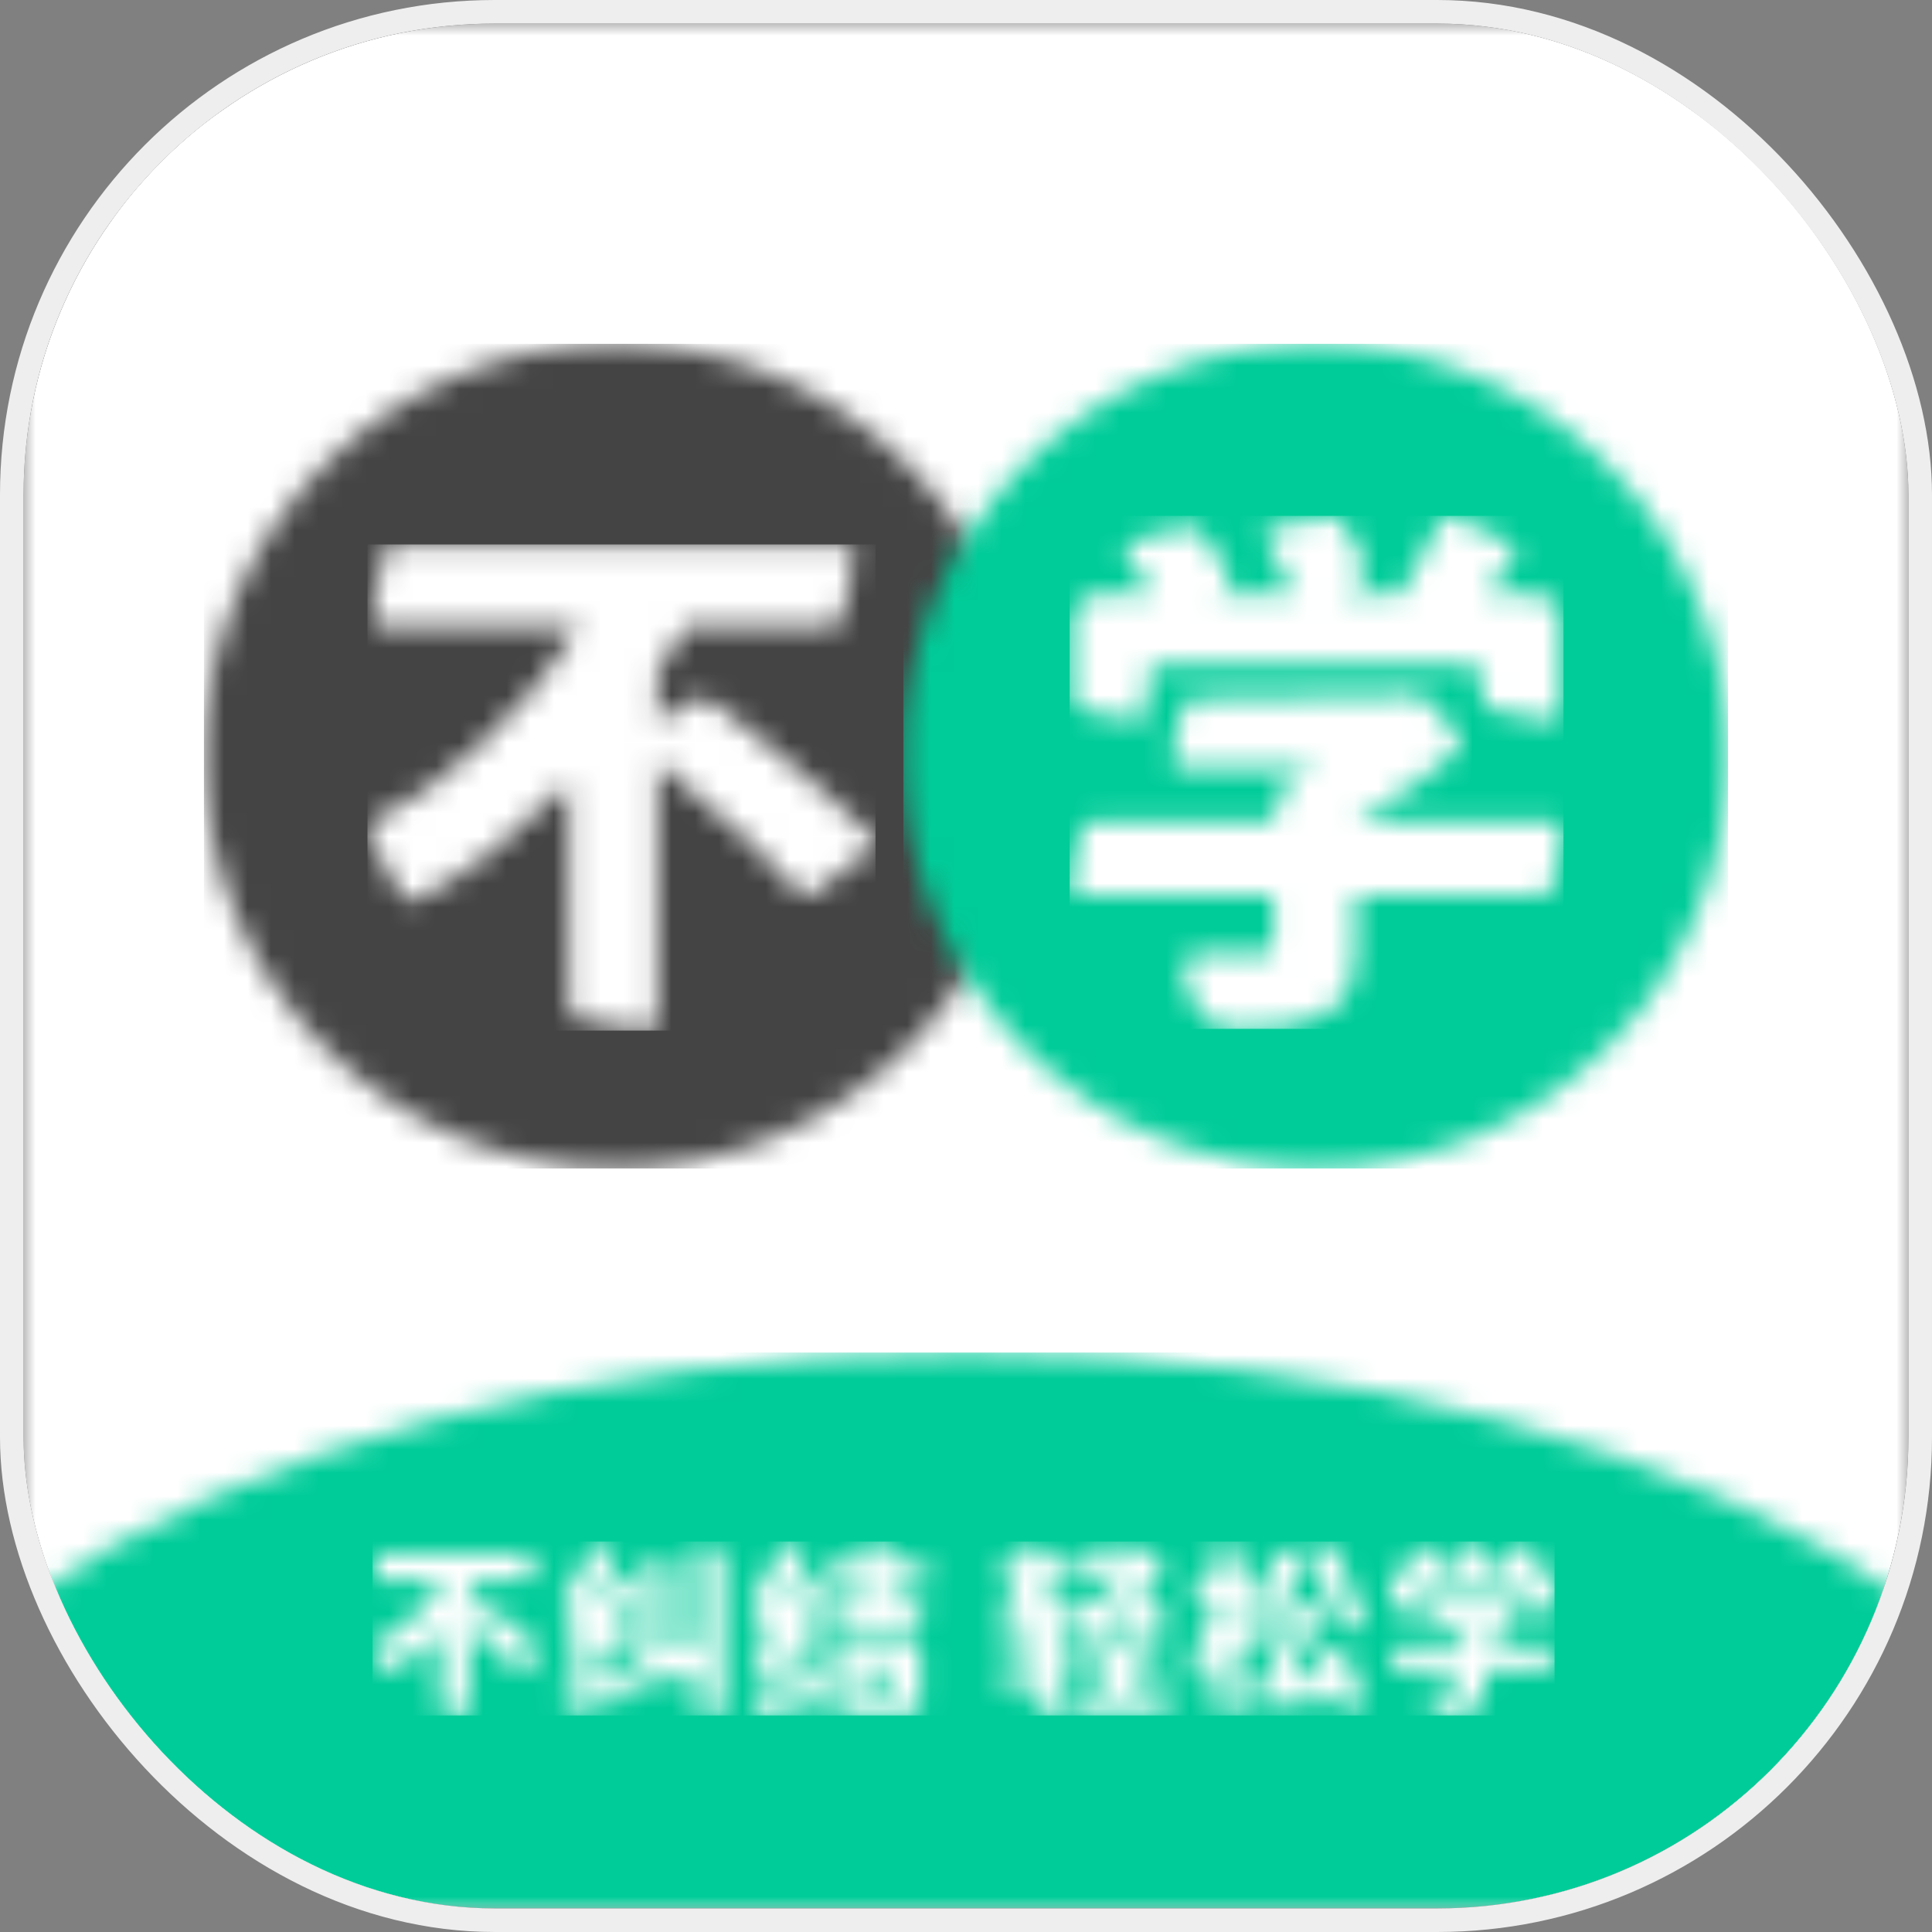 <svg width="82" height="82" viewBox="0 0 82 82" fill="none" xmlns="http://www.w3.org/2000/svg">
<rect x="0" y="0" width="82" height="82" fill="#808080" stroke="none"/>
<g clip-path="url(#clip0_3_237)">
<mask id="mask0_3_237" style="mask-type:luminance" maskUnits="userSpaceOnUse" x="1" y="1" width="80" height="80">
<path d="M81 1V81H1V1H81Z" fill="white"/>
</mask>
<g mask="url(#mask0_3_237)">
<path d="M1 1H81V81H1V1Z" fill="white"/>
</g>
<mask id="mask1_3_237" style="mask-type:luminance" maskUnits="userSpaceOnUse" x="4" y="4" width="74" height="74">
<path d="M77.25 4.75V77.25H4.75V4.75H77.25Z" fill="white"/>
</mask>
<g mask="url(#mask1_3_237)">
<path d="M4.75 4.75H77.25V77.25H4.75V4.75Z" fill="white"/>
</g>
<mask id="mask2_3_237" style="mask-type:luminance" maskUnits="userSpaceOnUse" x="8" y="14" width="36" height="36">
<path d="M26.156 14.594C35.821 14.594 43.656 22.429 43.656 32.094C43.656 41.759 35.821 49.594 26.156 49.594C16.491 49.594 8.656 41.759 8.656 32.094C8.656 22.429 16.491 14.594 26.156 14.594Z" fill="white"/>
</mask>
<g mask="url(#mask2_3_237)">
<path d="M8.656 14.594H43.656V49.594H8.656V14.594Z" fill="#444444"/>
</g>
<mask id="mask3_3_237" style="mask-type:luminance" maskUnits="userSpaceOnUse" x="15" y="23" width="23" height="21">
<path d="M35.773 23.109L35.808 23.11C36.143 23.121 36.288 23.292 36.242 23.625L35.797 26.086L35.791 26.121C35.736 26.441 35.535 26.602 35.188 26.602H29.094L27.898 28.547V30.773L28.695 30.094L28.735 30.061C29.347 29.577 29.951 29.565 30.547 30.023C30.953 30.32 31.734 30.938 32.891 31.875C34.047 32.812 34.797 33.438 35.141 33.75C36.188 34.672 36.828 35.273 37.062 35.555C37.234 35.727 37.18 35.914 36.898 36.117L34.578 37.875L34.547 37.897C34.281 38.079 34.081 38.087 33.945 37.922C33.211 36.953 31.195 35.086 27.898 32.32V43.266L27.898 43.3C27.887 43.635 27.715 43.78 27.383 43.734L24.664 43.289L24.629 43.284C24.309 43.228 24.148 43.027 24.148 42.68V33.211L24.017 33.346C21.95 35.452 19.845 37.063 17.703 38.18C17.406 38.336 17.172 38.258 17 37.945L15.688 35.531L15.671 35.5C15.521 35.203 15.596 34.971 15.898 34.805C17.211 34.227 18.703 33.164 20.375 31.617C22.062 30.07 23.461 28.398 24.57 26.602H16.273L16.239 26.601C15.904 26.59 15.759 26.419 15.805 26.086L16.25 23.625L16.255 23.59C16.311 23.27 16.512 23.109 16.859 23.109H35.773Z" fill="white"/>
</mask>
<g mask="url(#mask3_3_237)">
<path d="M15.596 23.109H37.16V43.742H15.596V23.109Z" fill="white"/>
</g>
<mask id="mask4_3_237" style="mask-type:luminance" maskUnits="userSpaceOnUse" x="38" y="14" width="36" height="36">
<path d="M55.844 14.594C65.509 14.594 73.344 22.429 73.344 32.094C73.344 41.759 65.509 49.594 55.844 49.594C46.179 49.594 38.344 41.759 38.344 32.094C38.344 22.429 46.179 14.594 55.844 14.594Z" fill="white"/>
</mask>
<g mask="url(#mask4_3_237)">
<path d="M38.344 14.594H73.344V49.594H38.344V14.594Z" fill="#00CC99"/>
</g>
<mask id="mask5_3_237" style="mask-type:luminance" maskUnits="userSpaceOnUse" x="45" y="21" width="22" height="23">
<path d="M59.922 29.484L59.968 29.485C60.306 29.497 60.58 29.637 60.789 29.906L61.844 31.172L61.865 31.201C62.061 31.47 62.03 31.711 61.773 31.922C60.852 32.797 59.438 33.781 57.531 34.875H65.898L65.933 34.876C66.267 34.886 66.404 35.058 66.344 35.391L65.945 37.477L65.938 37.513C65.868 37.832 65.659 37.992 65.312 37.992H57.531V40.172L57.531 40.258C57.523 41.06 57.398 41.68 57.156 42.117C56.922 42.586 56.5 42.938 55.891 43.172C54.984 43.531 53.922 43.695 52.703 43.664C51.672 43.695 51.008 43.344 50.711 42.609L50.383 41.836L50.365 41.792C50.002 40.884 50.321 40.43 51.32 40.43L53.43 40.477L53.475 40.476C53.685 40.473 53.825 40.45 53.898 40.406C53.992 40.344 54.039 40.234 54.039 40.078V37.992H45.859L45.825 37.992C45.491 37.981 45.354 37.809 45.414 37.477L45.812 35.391L45.82 35.355C45.89 35.035 46.099 34.875 46.445 34.875H54.039L54.04 34.814C54.055 33.94 54.407 33.328 55.094 32.977L55.891 32.578H50.195L50.161 32.578C49.827 32.567 49.69 32.395 49.75 32.062L50.148 30.164L50.156 30.128C50.226 29.808 50.435 29.648 50.781 29.648L59.922 29.484ZM61.087 22.187C61.243 21.901 61.472 21.825 61.773 21.961L64.07 23.039L64.1 23.053C64.386 23.194 64.423 23.408 64.211 23.695L63.086 25.219H64.961L65.008 25.219C65.836 25.235 66.25 25.664 66.25 26.508V30.117L66.249 30.151C66.239 30.486 66.067 30.631 65.734 30.586L63.414 30.141L63.379 30.135C63.059 30.08 62.898 29.878 62.898 29.531V28.875L62.898 28.836C62.885 28.409 62.659 28.195 62.219 28.195H49.375L49.336 28.196C48.909 28.209 48.695 28.435 48.695 28.875V30.117L48.695 30.151C48.684 30.486 48.512 30.623 48.18 30.562L46.023 30.164L45.987 30.157C45.668 30.086 45.508 29.878 45.508 29.531V26.508L45.508 26.46C45.524 25.633 45.953 25.219 46.797 25.219H48.953L47.805 23.531L47.788 23.504C47.622 23.223 47.706 23.044 48.039 22.969L50.242 22.383L50.28 22.375C50.606 22.313 50.867 22.425 51.062 22.711L51.953 24L51.976 24.033C52.323 24.548 52.198 24.943 51.602 25.219H54.906L53.758 22.945L53.744 22.916C53.608 22.621 53.706 22.443 54.039 22.383L56.312 21.961L56.35 21.955C56.675 21.908 56.92 22.035 57.086 22.336L57.719 23.484L57.741 23.525C58.133 24.269 57.931 24.795 57.133 25.102L56.828 25.219H59.477L61.07 22.219L61.087 22.187Z" fill="white"/>
</mask>
<g mask="url(#mask5_3_237)">
<path d="M45.4 21.895H66.358V43.668H45.4V21.895Z" fill="white"/>
</g>
<mask id="mask6_3_237" style="mask-type:luminance" maskUnits="userSpaceOnUse" x="1" y="57" width="80" height="24">
<path d="M41 57.406C57.356 57.406 71.878 61.554 81 67.967L80.999 81H1V67.967C10.122 61.554 24.644 57.406 41 57.406Z" fill="white"/>
</mask>
<g mask="url(#mask6_3_237)">
<path d="M1 57.406H81V81H1V57.406Z" fill="#00CC99"/>
</g>
<mask id="mask7_3_237" style="mask-type:luminance" maskUnits="userSpaceOnUse" x="15" y="65" width="51" height="8">
<path d="M52.609 72.656L52.609 72.678C52.602 72.782 52.545 72.824 52.438 72.805L51.758 72.672L51.736 72.667C51.636 72.641 51.586 72.573 51.586 72.461V70.297L51.559 70.374C51.392 70.856 51.229 71.216 51.07 71.453C51.018 71.537 50.974 71.523 50.938 71.414L50.617 70.445L50.608 70.416C50.584 70.318 50.599 70.229 50.656 70.148C50.75 70.049 50.891 69.773 51.078 69.32C51.266 68.867 51.414 68.406 51.523 67.938H50.812L50.791 67.937C50.687 67.93 50.645 67.873 50.664 67.766L50.797 67.062L50.802 67.04C50.827 66.941 50.896 66.891 51.008 66.891H51.586V65.594L51.587 65.572C51.593 65.468 51.65 65.426 51.758 65.445L52.438 65.578L52.46 65.583C52.559 65.609 52.609 65.677 52.609 65.789V66.891H53.305L53.326 66.891C53.43 66.898 53.473 66.955 53.453 67.062L53.32 67.766L53.316 67.788C53.29 67.888 53.221 67.938 53.109 67.938H52.609V68.156L52.628 68.179C52.738 68.312 52.904 68.537 53.125 68.852C53.365 69.185 53.505 69.391 53.547 69.469C53.594 69.531 53.573 69.599 53.484 69.672L53.023 70.039L53.007 70.052C52.926 70.109 52.864 70.087 52.82 69.984L52.609 69.508L52.609 72.656ZM29.516 65.705C29.523 65.6 29.58 65.556 29.688 65.57L30.531 65.719L30.553 65.723C30.653 65.744 30.703 65.81 30.703 65.922V72.648L30.703 72.67C30.696 72.775 30.639 72.819 30.531 72.805L29.688 72.656L29.665 72.652C29.566 72.631 29.516 72.565 29.516 72.453V70.844L29.442 70.865C28.34 71.188 27.68 71.428 27.461 71.586C27.414 71.612 27.367 71.57 27.32 71.461L27.023 70.812L27.014 70.787C26.98 70.688 27.001 70.6 27.078 70.523L27.195 70.375L27.221 70.336C27.318 70.18 27.367 70.011 27.367 69.828V66.336L27.368 66.314C27.375 66.21 27.432 66.165 27.539 66.18L28.367 66.328L28.389 66.332C28.489 66.353 28.539 66.419 28.539 66.531V70.016L29.516 69.773V65.727L29.516 65.705ZM22.539 65.922L22.561 65.923C22.665 65.929 22.71 65.986 22.695 66.094L22.547 66.914L22.543 66.936C22.522 67.036 22.456 67.086 22.344 67.086H20.312L19.914 67.734V68.477L20.18 68.25L20.207 68.228C20.406 68.078 20.603 68.077 20.797 68.227C20.932 68.326 21.193 68.531 21.578 68.844C21.963 69.156 22.213 69.365 22.328 69.469C22.677 69.776 22.891 69.977 22.969 70.07C23.026 70.128 23.008 70.19 22.914 70.258L22.141 70.844L22.121 70.857C22.037 70.912 21.973 70.913 21.93 70.859C21.685 70.537 21.013 69.914 19.914 68.992V72.641L19.913 72.662C19.907 72.767 19.85 72.811 19.742 72.797L18.836 72.648L18.814 72.645C18.714 72.624 18.664 72.557 18.664 72.445V69.289L18.576 69.379C17.901 70.059 17.214 70.581 16.516 70.945C16.417 70.997 16.338 70.971 16.281 70.867L15.844 70.062L15.833 70.042C15.79 69.948 15.817 69.874 15.914 69.82C16.352 69.628 16.849 69.273 17.406 68.758C17.969 68.242 18.435 67.685 18.805 67.086H16.039L16.017 67.085C15.913 67.079 15.868 67.022 15.883 66.914L16.031 66.094L16.035 66.072C16.056 65.972 16.123 65.922 16.234 65.922H22.539ZM34.812 71.141C34.964 71.109 35.036 71.154 35.031 71.273L34.969 72.039L34.967 72.064C34.955 72.169 34.898 72.234 34.797 72.258C34.062 72.414 33.2 72.586 32.211 72.773C32.07 72.805 32 72.76 32 72.641L31.961 71.789L31.962 71.764C31.968 71.66 32.017 71.6 32.109 71.586C32.703 71.508 33.604 71.359 34.812 71.141ZM63.836 68.047L63.865 68.048C63.972 68.055 64.058 68.102 64.125 68.188L64.477 68.609L64.49 68.628C64.548 68.714 64.536 68.791 64.453 68.859C64.146 69.151 63.675 69.479 63.039 69.844H65.828L65.85 69.844C65.954 69.851 65.996 69.908 65.977 70.016L65.844 70.711L65.839 70.733C65.813 70.833 65.745 70.883 65.633 70.883H63.039V71.609L63.038 71.665C63.033 71.919 62.992 72.117 62.914 72.258C62.836 72.414 62.695 72.531 62.492 72.609C62.19 72.729 61.836 72.784 61.43 72.773C61.086 72.784 60.865 72.667 60.766 72.422L60.656 72.164L60.645 72.135C60.533 71.842 60.641 71.695 60.969 71.695L61.672 71.711L61.7 71.711C61.763 71.709 61.805 71.701 61.828 71.688C61.859 71.667 61.875 71.63 61.875 71.578V70.883H59.148L59.127 70.882C59.023 70.875 58.98 70.818 59 70.711L59.133 70.016L59.138 69.993C59.163 69.894 59.232 69.844 59.344 69.844H61.875L61.876 69.803C61.886 69.523 62.003 69.325 62.227 69.211L62.492 69.078H60.594L60.572 69.078C60.468 69.071 60.426 69.014 60.445 68.906L60.578 68.273L60.583 68.251C60.609 68.151 60.677 68.102 60.789 68.102L63.836 68.047ZM43.441 65.558C43.461 65.459 43.523 65.427 43.625 65.461L44.336 65.734L44.357 65.742C44.451 65.781 44.485 65.857 44.461 65.969L44.406 66.219H45.328L45.35 66.219C45.454 66.226 45.496 66.283 45.477 66.391L45.344 67.102L45.339 67.124C45.313 67.224 45.245 67.273 45.133 67.273H44.102L44.016 67.555H44.492L44.523 67.555C44.789 67.566 44.922 67.709 44.922 67.984V68.625H45.164L45.185 68.625C45.317 68.619 45.334 68.562 45.234 68.453C45.745 68.297 46.221 68.076 46.664 67.789C47.112 67.497 47.435 67.227 47.633 66.977C47.732 66.862 47.706 66.805 47.555 66.805H45.914L45.892 66.804C45.788 66.797 45.746 66.74 45.766 66.633L45.898 65.953L45.903 65.931C45.929 65.831 45.998 65.781 46.109 65.781L48.523 65.734L48.559 65.736C48.664 65.742 48.756 65.778 48.836 65.844L49.289 66.211L49.307 66.227C49.38 66.297 49.392 66.383 49.344 66.484C49.188 66.896 48.867 67.349 48.383 67.844C48.982 68.13 49.375 68.344 49.562 68.484C49.635 68.526 49.63 68.589 49.547 68.672L49 69.234L48.982 69.251C48.905 69.32 48.83 69.33 48.758 69.281C48.612 69.156 48.203 68.919 47.531 68.57C47.057 68.904 46.656 69.13 46.328 69.25C46.057 69.359 45.854 69.302 45.719 69.078C45.604 68.849 45.547 68.755 45.547 68.797C45.474 68.719 45.438 68.755 45.438 68.906V69.211L45.437 69.242C45.427 69.508 45.284 69.641 45.008 69.641H44.922V70.234L45.281 70.188L45.303 70.185C45.407 70.178 45.452 70.228 45.438 70.336L45.352 71L45.347 71.024C45.326 71.124 45.26 71.184 45.148 71.203L44.922 71.25V72.617L44.921 72.639C44.914 72.743 44.857 72.785 44.75 72.766L44.055 72.633L44.032 72.628C43.933 72.602 43.883 72.534 43.883 72.422V71.43L42.719 71.633L42.698 71.635C42.597 71.642 42.547 71.589 42.547 71.477L42.516 70.727L42.516 70.703C42.524 70.598 42.584 70.538 42.695 70.523L43.883 70.375V69.641H43.328L43.285 69.641C42.965 69.643 42.799 69.666 42.789 69.711C42.727 69.747 42.682 69.708 42.656 69.594L42.508 68.922L42.502 68.891C42.486 68.789 42.509 68.701 42.57 68.625C42.57 68.708 42.643 68.57 42.789 68.211L43.078 67.273H42.633L42.611 67.273C42.507 67.266 42.465 67.209 42.484 67.102L42.617 66.391L42.622 66.368C42.648 66.269 42.716 66.219 42.828 66.219H43.328L43.438 65.578L43.441 65.558ZM38.648 69.734L38.68 69.735C38.945 69.745 39.078 69.888 39.078 70.164V72.289L39.078 72.32C39.067 72.586 38.924 72.719 38.648 72.719H35.82L35.789 72.718C35.523 72.708 35.391 72.565 35.391 72.289V70.164L35.391 70.133C35.401 69.867 35.544 69.734 35.82 69.734H38.648ZM49.211 69.438L49.233 69.438C49.337 69.445 49.379 69.502 49.359 69.609L49.227 70.289L49.222 70.311C49.196 70.411 49.127 70.461 49.016 70.461H48.164V71.633H49.547L49.569 71.633C49.673 71.64 49.715 71.697 49.695 71.805L49.562 72.508L49.558 72.53C49.532 72.63 49.463 72.68 49.352 72.68H45.523L45.502 72.679C45.398 72.672 45.355 72.615 45.375 72.508L45.508 71.805L45.513 71.783C45.538 71.683 45.607 71.633 45.719 71.633H47.023V70.461H45.891L45.869 70.46C45.765 70.454 45.723 70.397 45.742 70.289L45.875 69.609L45.88 69.587C45.905 69.487 45.974 69.438 46.086 69.438H49.211ZM54.945 68.125C54.982 68.01 55.055 67.977 55.164 68.023L55.906 68.344L55.927 68.354C56.02 68.401 56.05 68.476 56.016 68.578C55.755 69.349 55.393 70.154 54.93 70.992C54.846 71.143 54.878 71.211 55.023 71.195L56.305 71.055L55.961 70.203L55.954 70.183C55.925 70.087 55.966 70.033 56.078 70.023L56.805 69.938L56.827 69.937C56.936 69.937 57.025 70.016 57.094 70.172C57.557 71.224 57.839 71.906 57.938 72.219C57.958 72.271 57.911 72.312 57.797 72.344L57.039 72.578L57.017 72.584C56.915 72.604 56.849 72.566 56.82 72.469C56.825 72.469 56.776 72.32 56.672 72.023C55.495 72.18 54.729 72.289 54.375 72.352C54.021 72.414 53.81 72.464 53.742 72.5C53.664 72.537 53.612 72.497 53.586 72.383L53.391 71.641L53.385 71.613C53.367 71.514 53.382 71.448 53.43 71.414C53.612 71.388 53.935 70.815 54.398 69.695C54.638 69.107 54.82 68.583 54.945 68.125ZM26.531 70.984C26.708 70.948 26.797 70.99 26.797 71.109L26.75 71.844L26.749 71.869C26.743 71.973 26.696 72.032 26.609 72.047C26.104 72.162 25.302 72.336 24.203 72.57C24.042 72.607 23.958 72.565 23.953 72.445L23.891 71.625L23.89 71.6C23.89 71.496 23.924 71.439 23.992 71.43C24.346 71.378 25.193 71.229 26.531 70.984ZM37.656 70.781H36.758L36.732 70.782C36.598 70.79 36.531 70.866 36.531 71.008V71.445L36.532 71.471C36.54 71.605 36.616 71.672 36.758 71.672H37.656C37.807 71.672 37.883 71.596 37.883 71.445V71.008L37.882 70.982C37.874 70.848 37.798 70.781 37.656 70.781ZM33.156 65.547C33.198 65.432 33.268 65.404 33.367 65.461L34.195 65.953L34.214 65.965C34.297 66.021 34.314 66.098 34.266 66.195C34.078 66.628 33.805 67.083 33.445 67.562C33.336 67.708 33.357 67.776 33.508 67.766L33.734 67.75L34.117 67.07L34.128 67.052C34.183 66.965 34.25 66.958 34.328 67.031L35 67.648L35.017 67.665C35.084 67.739 35.089 67.822 35.031 67.914C34.745 68.393 34.388 68.87 33.961 69.344C33.846 69.474 33.862 69.529 34.008 69.508L34.789 69.391L34.81 69.388C34.909 69.382 34.946 69.432 34.922 69.539L34.734 70.273L34.728 70.294C34.694 70.397 34.587 70.463 34.406 70.492C33.177 70.706 32.456 70.87 32.242 70.984C32.211 71 32.182 70.951 32.156 70.836L31.945 70.031L31.94 70.005C31.923 69.905 31.948 69.838 32.016 69.805C32.161 69.805 32.495 69.466 33.016 68.789C32.557 68.846 32.289 68.896 32.211 68.938C32.148 68.964 32.107 68.919 32.086 68.805L31.891 67.945L31.887 67.919C31.875 67.817 31.91 67.734 31.992 67.672C31.971 67.734 32.052 67.641 32.234 67.391C32.354 67.234 32.516 66.958 32.719 66.562C32.927 66.162 33.073 65.823 33.156 65.547ZM25.133 65.562C25.174 65.448 25.245 65.422 25.344 65.484L26.102 65.945L26.12 65.958C26.203 66.019 26.221 66.098 26.172 66.195C25.984 66.628 25.719 67.07 25.375 67.523C25.271 67.669 25.292 67.74 25.438 67.734L25.742 67.711L26.172 67.008L26.183 66.99C26.238 66.908 26.305 66.903 26.383 66.977L27.023 67.57L27.04 67.587C27.108 67.661 27.113 67.741 27.055 67.828C26.794 68.25 26.37 68.773 25.781 69.398L26.742 69.266L26.763 69.263C26.862 69.257 26.899 69.307 26.875 69.414L26.719 70.125L26.713 70.147C26.68 70.249 26.591 70.312 26.445 70.336C25.779 70.44 25.268 70.531 24.914 70.609C24.56 70.682 24.346 70.74 24.273 70.781C24.201 70.812 24.154 70.771 24.133 70.656L23.977 69.844L23.973 69.82C23.963 69.725 24.001 69.654 24.087 69.605L24.109 69.594L24.984 68.727L24.188 68.875L24.174 68.878C24.119 68.889 24.082 68.841 24.062 68.734L23.883 67.93L23.879 67.904C23.867 67.801 23.903 67.716 23.984 67.648C23.963 67.716 24.039 67.628 24.211 67.383C24.326 67.237 24.484 66.966 24.688 66.57C24.896 66.174 25.044 65.839 25.133 65.562ZM54.102 65.906C54.133 65.74 54.2 65.68 54.305 65.727L55 66.055L55.02 66.065C55.109 66.115 55.142 66.211 55.117 66.352C54.883 67.638 54.51 68.659 54 69.414C53.953 69.492 53.898 69.482 53.836 69.383L53.359 68.648L53.345 68.624C53.296 68.535 53.293 68.454 53.336 68.383C53.675 67.893 53.93 67.068 54.102 65.906ZM56.383 65.617L56.415 65.618C56.672 65.629 56.825 65.766 56.875 66.031L57.266 67.297L57.296 67.373C57.499 67.871 57.703 68.239 57.906 68.477C57.979 68.555 57.971 68.63 57.883 68.703L57.219 69.273L57.201 69.287C57.121 69.345 57.053 69.333 57 69.25C56.599 68.682 56.271 67.88 56.016 66.844C55.969 66.651 55.87 66.555 55.719 66.555H55.539L55.517 66.554C55.413 66.547 55.371 66.49 55.391 66.383L55.523 65.789L55.528 65.767C55.554 65.667 55.623 65.617 55.734 65.617H56.383ZM36.587 65.564C36.593 65.46 36.65 65.415 36.758 65.43L37.648 65.578L37.671 65.582C37.77 65.603 37.82 65.669 37.82 65.781V66.352H39.242L39.264 66.352C39.368 66.359 39.413 66.416 39.398 66.523L39.25 67.312L39.246 67.335C39.225 67.434 39.159 67.484 39.047 67.484H37.82V68.156H39.023L39.045 68.157C39.15 68.164 39.194 68.221 39.18 68.328L39.031 69.102L39.027 69.124C39.006 69.224 38.94 69.273 38.828 69.273H35.383L35.361 69.273C35.257 69.266 35.212 69.209 35.227 69.102L35.375 68.328L35.379 68.306C35.4 68.206 35.466 68.156 35.578 68.156H36.586V67.484H35.164L35.142 67.484C35.038 67.477 34.993 67.42 35.008 67.312L35.156 66.523L35.16 66.501C35.181 66.401 35.248 66.352 35.359 66.352H36.586V65.586L36.587 65.564ZM43.883 67.922L43.83 68.068C43.794 68.165 43.757 68.262 43.719 68.359C43.651 68.537 43.706 68.625 43.883 68.625V67.922ZM64.23 65.605C64.281 65.517 64.356 65.495 64.453 65.539L65.219 65.898L65.237 65.908C65.325 65.954 65.334 66.024 65.266 66.117L64.891 66.625H65.516L65.547 66.626C65.812 66.636 65.945 66.779 65.945 67.055V68.258L65.945 68.279C65.938 68.384 65.881 68.429 65.773 68.414L65 68.266L64.978 68.262C64.878 68.241 64.828 68.174 64.828 68.062V67.844L64.827 67.818C64.819 67.684 64.744 67.617 64.602 67.617H60.32L60.294 67.618C60.161 67.626 60.094 67.702 60.094 67.844V68.258L60.093 68.279C60.086 68.383 60.029 68.426 59.922 68.406L59.203 68.273L59.181 68.269C59.081 68.243 59.031 68.174 59.031 68.062V67.055L59.032 67.023C59.042 66.758 59.185 66.625 59.461 66.625H60.18L59.797 66.062L59.786 66.044C59.738 65.956 59.768 65.899 59.875 65.875L60.609 65.68L60.634 65.675C60.737 65.659 60.82 65.697 60.883 65.789L61.18 66.219L61.194 66.241C61.301 66.407 61.257 66.535 61.062 66.625H62.164L61.781 65.867L61.773 65.848C61.733 65.755 61.768 65.699 61.875 65.68L62.633 65.539L62.657 65.536C62.76 65.525 62.837 65.567 62.891 65.664L63.102 66.047L63.116 66.074C63.237 66.315 63.167 66.486 62.906 66.586L62.805 66.625H63.688L64.219 65.625L64.23 65.605Z" fill="white"/>
</mask>
<g mask="url(#mask7_3_237)">
<path d="M15.813 65.427H65.981V72.809H15.813V65.427Z" fill="white"/>
</g>
</g>
<rect x="0.5" y="0.5" width="81" height="81" rx="20.5" stroke="#EEEEEE"/>
<defs>
<clipPath id="clip0_3_237">
<rect x="1" y="1" width="80" height="80" rx="20" fill="white"/>
</clipPath>
</defs>
</svg>
